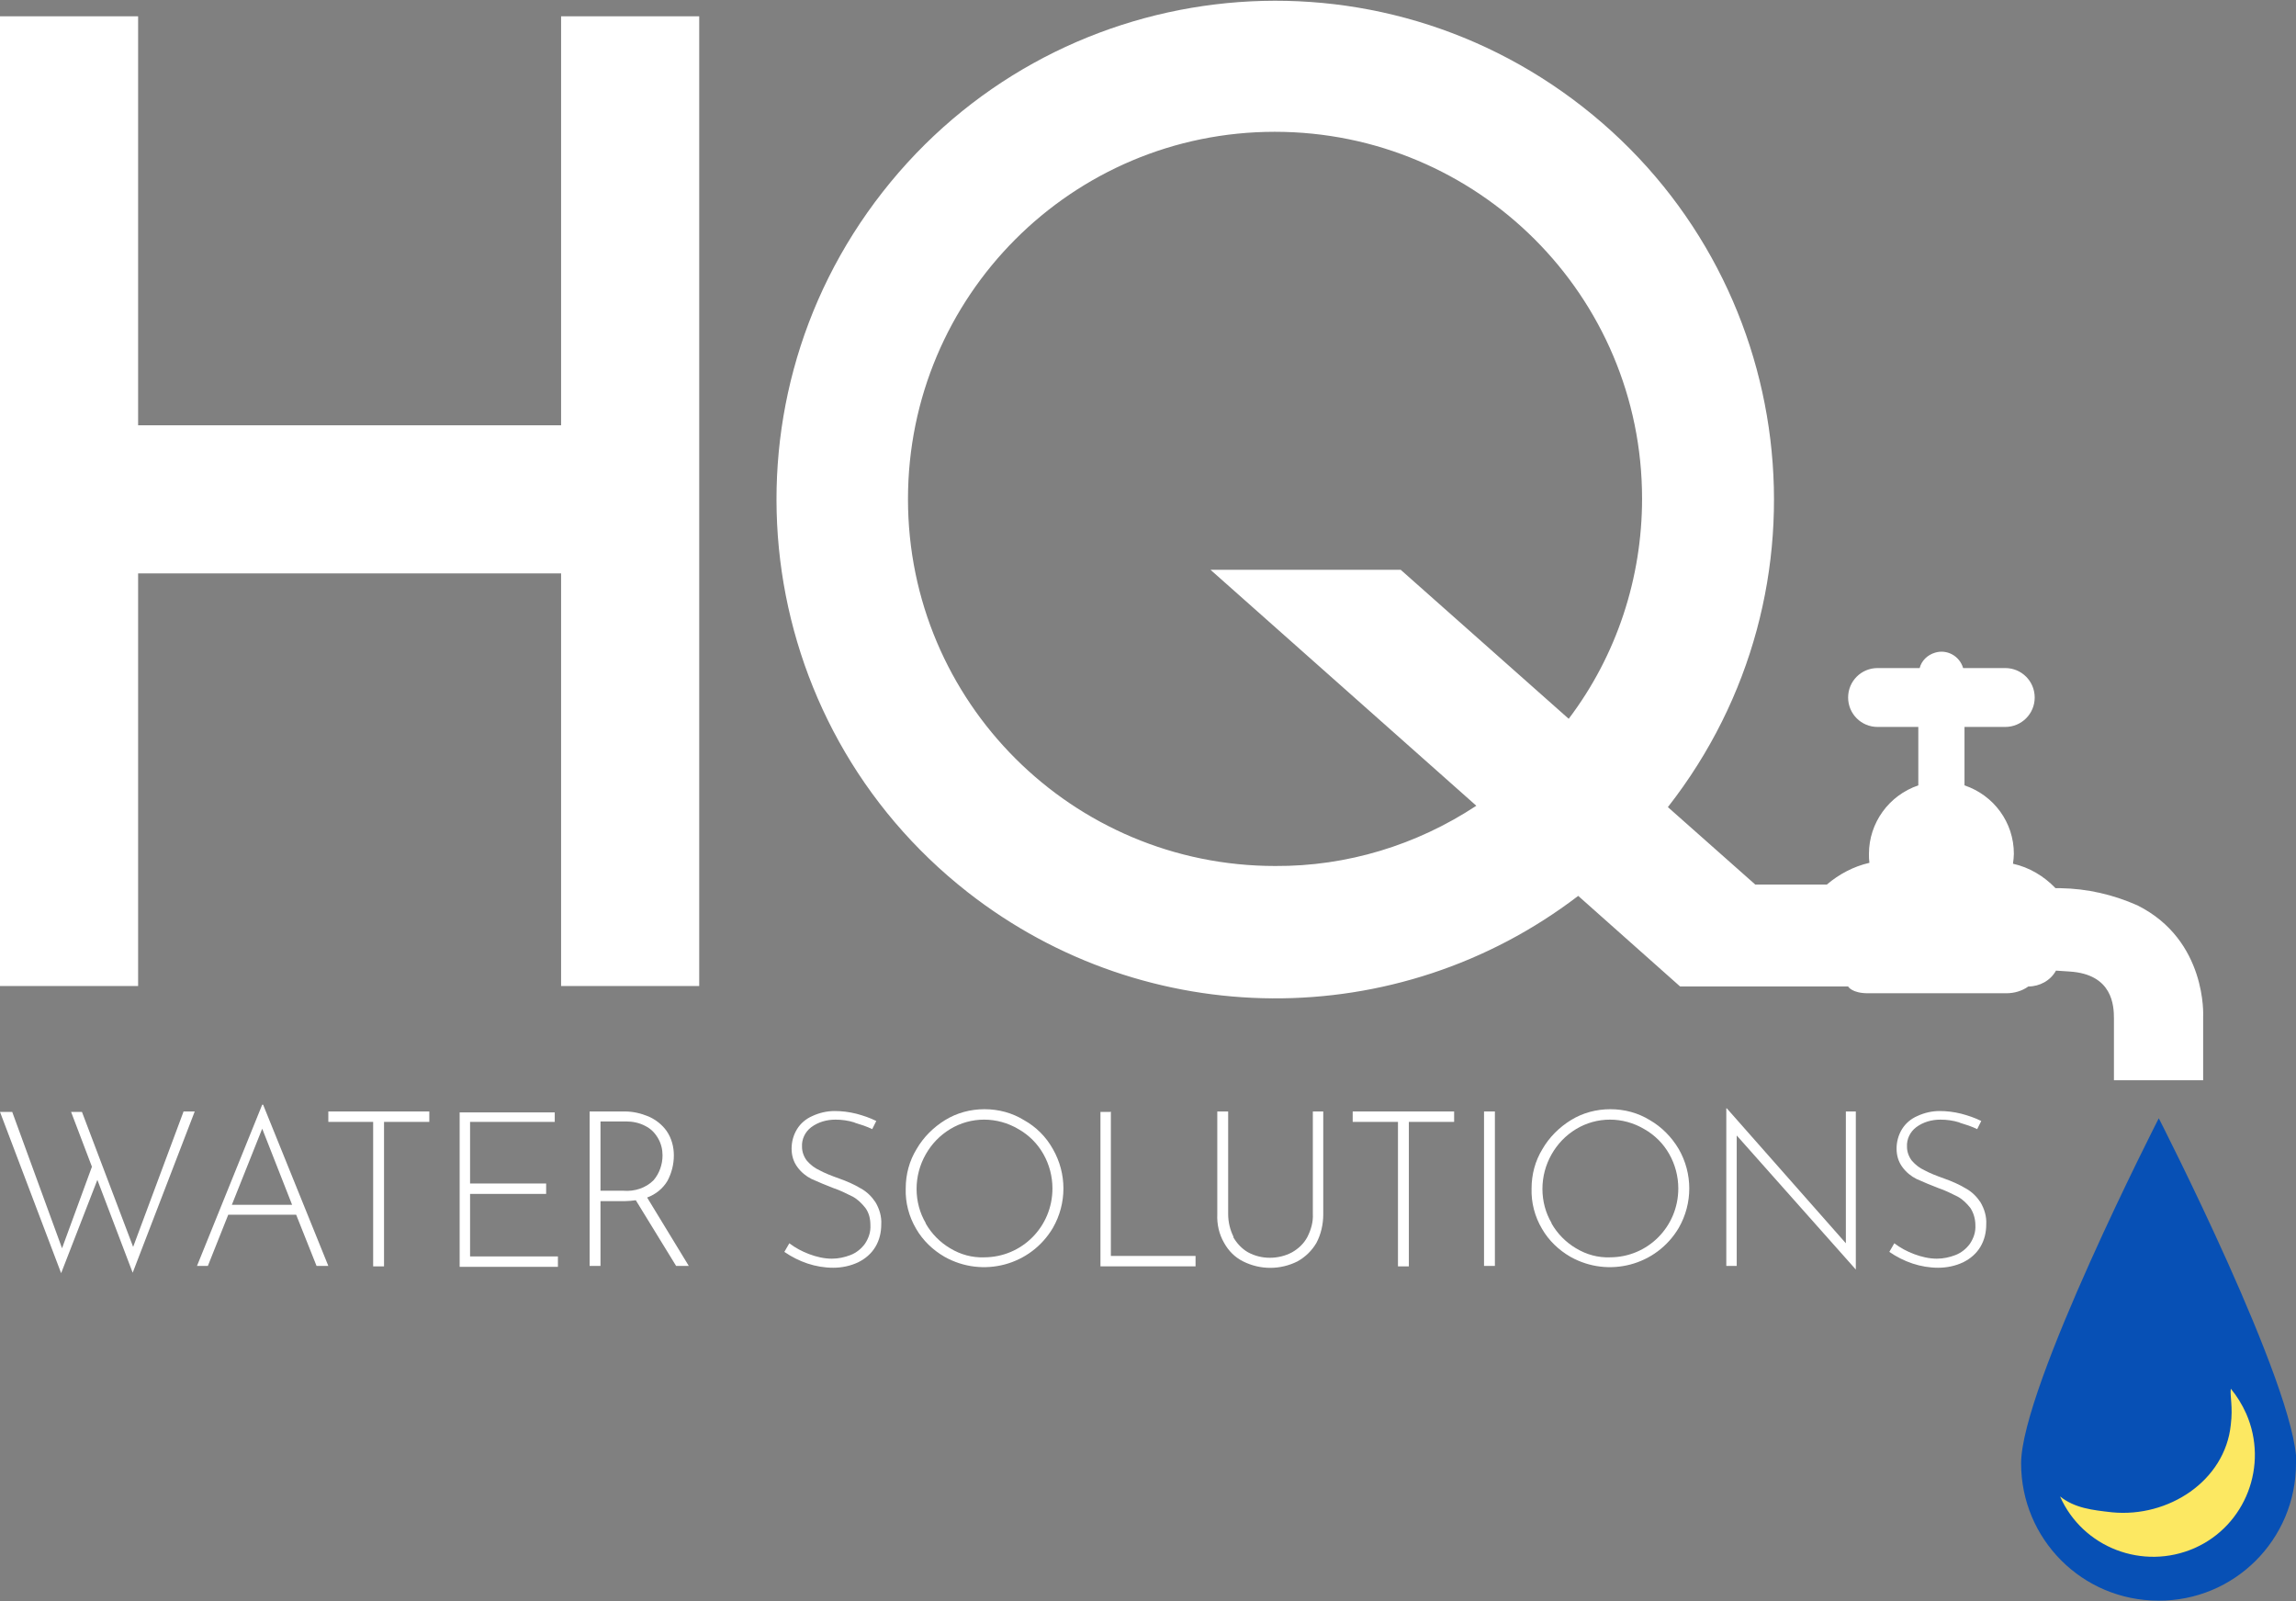 <?xml version="1.0" encoding="UTF-8"?>
<svg id="Layer_1" data-name="Layer 1" xmlns="http://www.w3.org/2000/svg" version="1.1" viewBox="0 0 507 353.5">
  <rect x="0" y="0" width="507" height="353.5" fill="#808080" stroke="none"/>
  <defs>
    <style>
      .cls-1 {
        fill: #fff;
      }

      .cls-1, .cls-2, .cls-3 {
        stroke-width: 0px;
      }

      .cls-2 {
        fill: #0750b5;
      }

      .cls-3 {
        fill: #fce862;
      }
    </style>
  </defs>
  <path id="Path_1" data-name="Path 1" class="cls-1" d="M40.5,245.5l-11.1,29.8-11.3-29.8h-2.4l4.6,12.1-6.6,18-11-30.1H0l13.5,35.6,8-20.6,7.8,20.5,13.7-35.6h-2.5Z"/>
  <path id="Path_2" data-name="Path 2" class="cls-1" d="M65.4,268.2h-15l-4.5,11.3h-2.4l14.4-35.6h.2l14.4,35.6h-2.6l-4.5-11.3ZM64.5,266l-6.6-16.8-6.7,16.8h13.3Z"/>
  <path id="Path_3" data-name="Path 3" class="cls-1" d="M94.8,245.4v2.3h-10v31.9h-2.4v-31.9h-9.9v-2.3h22.3Z"/>
  <path id="Path_4" data-name="Path 4" class="cls-1" d="M122.5,245.4v2.3h-18.7v13.6h16.8v2.3h-16.8v13.8h19.4v2.3h-21.7v-34.1h21Z"/>
  <g id="Group_10" data-name="Group 10">
    <g id="Group_9" data-name="Group 9">
      <path id="Path_5" data-name="Path 5" class="cls-1" d="M149.3,279.5l-8.9-14.5c-.8.1-1.7.2-2.5.2h-5.3v14.3h-2.4v-34.1h7.8c1.8,0,3.5.4,5.2,1.1,1.6.7,3,1.8,4,3.2,1.1,1.6,1.6,3.5,1.6,5.4,0,2-.5,3.9-1.4,5.6-1,1.7-2.6,3-4.5,3.7l9.2,15.1h-2.7ZM144.3,260.6c1.3-1.5,2-3.5,2-5.5,0-1.3-.3-2.6-1-3.8-.7-1.2-1.6-2.1-2.8-2.7-1.3-.7-2.8-1-4.2-1h-5.7v15.3h5.1c2.4.2,4.9-.6,6.6-2.3"/>
      <path id="Path_6" data-name="Path 6" class="cls-1" d="M188.6,247.8c-1.3-.4-2.7-.6-4.1-.6-1.9,0-3.8.5-5.4,1.7-1.3,1-2.1,2.6-2,4.3,0,1.1.4,2.2,1.1,3.1.8.9,1.7,1.6,2.8,2.1,1.1.6,2.6,1.2,4.3,1.8,1.7.6,3.3,1.3,4.8,2.2,1.3.7,2.4,1.8,3.2,3,.9,1.5,1.4,3.2,1.3,4.9,0,1.8-.4,3.5-1.3,5-.9,1.5-2.2,2.6-3.8,3.4-1.7.8-3.6,1.2-5.5,1.2-3.9,0-7.6-1.3-10.8-3.5l1.1-1.9c1.3,1,2.8,1.8,4.4,2.4,1.6.6,3.3,1,5,1,1.4,0,2.8-.3,4.1-.8,1.3-.5,2.4-1.4,3.2-2.5.8-1.2,1.3-2.6,1.2-4.1,0-1.4-.3-2.7-1.1-3.8-.8-1-1.7-1.9-2.8-2.5-1.4-.7-2.8-1.4-4.3-1.9-1.6-.6-3.2-1.3-4.8-2-1.2-.6-2.3-1.5-3.1-2.6-.9-1.2-1.3-2.6-1.3-4.1,0-1.5.4-3,1.2-4.3.8-1.3,2-2.3,3.4-2.9,1.5-.7,3.2-1.1,4.9-1.1,1.6,0,3.2.2,4.8.6,1.5.4,3,.9,4.4,1.6l-.9,1.8c-1.2-.6-2.5-1-3.8-1.4"/>
      <path id="Path_7" data-name="Path 7" class="cls-1" d="M202.4,253.7c1.5-2.6,3.7-4.8,6.3-6.4,2.6-1.6,5.6-2.4,8.7-2.4,3.1,0,6.1.8,8.7,2.4,2.7,1.5,4.9,3.7,6.4,6.4,3.1,5.4,3.1,12,0,17.4-4.9,8.3-15.5,11.1-23.9,6.4-2.6-1.5-4.8-3.6-6.3-6.2-1.6-2.7-2.4-5.8-2.3-8.9,0-3.1.8-6.1,2.4-8.7M204.4,270.1c1.3,2.3,3.2,4.2,5.4,5.5,2.3,1.4,4.9,2.1,7.5,2,8.4,0,15.1-6.8,15.1-15.2,0-2.7-.7-5.3-2-7.6-1.3-2.3-3.2-4.2-5.5-5.5-4.7-2.8-10.5-2.8-15.1,0-2.3,1.4-4.1,3.3-5.4,5.6-1.3,2.3-2,4.9-2,7.6,0,2.7.7,5.3,2,7.5"/>
      <path id="Path_8" data-name="Path 8" class="cls-1" d="M245.3,245.4v31.9h18.7v2.3h-21v-34.1h2.4Z"/>
      <path id="Path_9" data-name="Path 9" class="cls-1" d="M272.3,273.1c.8,1.4,1.9,2.6,3.3,3.4,1.5.8,3.1,1.2,4.8,1.2,1.7,0,3.4-.4,4.9-1.2,1.4-.8,2.6-1.9,3.4-3.4.8-1.6,1.3-3.3,1.2-5.1v-22.6h2.3v22.7c0,2.2-.5,4.4-1.5,6.3-1,1.7-2.4,3.1-4.2,4.1-3.8,1.9-8.2,1.9-12,0-1.8-.9-3.2-2.3-4.2-4.1-1.1-1.9-1.6-4.1-1.5-6.3v-22.7h2.4v22.6c0,1.8.4,3.5,1.2,5.1"/>
      <path id="Path_10" data-name="Path 10" class="cls-1" d="M321.1,245.4v2.3h-10v31.9h-2.4v-31.9h-10v-2.3h22.4Z"/>
      <rect id="Rectangle_26" data-name="Rectangle 26" class="cls-1" x="327.7" y="245.4" width="2.4" height="34.1"/>
      <path id="Path_11" data-name="Path 11" class="cls-1" d="M340.6,253.7c1.5-2.6,3.7-4.8,6.3-6.4,2.6-1.6,5.6-2.4,8.7-2.4,3.1,0,6.1.8,8.7,2.4,2.6,1.5,4.8,3.7,6.4,6.4,3.1,5.4,3.1,12,0,17.4-4.9,8.3-15.5,11.1-23.9,6.4-2.6-1.5-4.8-3.6-6.3-6.2-1.6-2.7-2.4-5.8-2.3-8.9,0-3.1.8-6.1,2.4-8.7M342.6,270.1c1.3,2.3,3.2,4.2,5.4,5.5,2.3,1.4,4.9,2.1,7.5,2,8.4,0,15.1-6.8,15.1-15.2,0-2.7-.7-5.3-2-7.6-1.3-2.3-3.2-4.2-5.5-5.5-4.7-2.8-10.5-2.8-15.1,0-2.3,1.4-4.1,3.3-5.4,5.6-1.3,2.3-2,4.9-2,7.6,0,2.7.7,5.3,2,7.5"/>
      <path id="Path_12" data-name="Path 12" class="cls-1" d="M409.8,245.4v34.9h0l-26.3-29.6v28.8s-2.3,0-2.3,0v-34.8h.1l26.3,29.8v-29.1s2.2,0,2.2,0Z"/>
      <path id="Path_13" data-name="Path 13" class="cls-1" d="M432.6,247.8c-1.3-.4-2.7-.6-4.1-.6-1.9,0-3.8.5-5.4,1.7-1.3,1-2.1,2.6-2,4.3,0,1.1.4,2.2,1.1,3.1.8.9,1.7,1.6,2.8,2.1,1.1.6,2.6,1.2,4.3,1.8,1.7.6,3.3,1.3,4.8,2.2,1.3.7,2.4,1.8,3.2,3,.9,1.5,1.4,3.2,1.3,4.9,0,1.8-.4,3.5-1.3,5-.9,1.5-2.2,2.6-3.8,3.4-1.7.8-3.6,1.2-5.5,1.2-3.9,0-7.6-1.3-10.8-3.5l1.1-1.9c1.3,1,2.8,1.8,4.4,2.4,1.6.6,3.3,1,5,1,1.4,0,2.8-.3,4.1-.8,1.3-.5,2.4-1.4,3.2-2.5.8-1.2,1.3-2.6,1.2-4.1,0-1.4-.4-2.7-1.1-3.8-.8-1-1.7-1.9-2.8-2.5-1.4-.7-2.8-1.4-4.3-1.9-1.6-.6-3.2-1.3-4.8-2-1.2-.6-2.3-1.5-3.1-2.6-.9-1.2-1.3-2.6-1.3-4.1,0-1.5.4-3,1.2-4.3.8-1.3,2-2.3,3.4-2.9,1.5-.7,3.2-1.1,4.9-1.1,1.6,0,3.2.2,4.8.6,1.5.4,3,.9,4.4,1.6l-.9,1.8c-1.2-.6-2.5-1-3.8-1.4"/>
      <path id="Path_14" data-name="Path 14" class="cls-1" d="M154.4,217.7h-30.5v-91.1H30.5v91.1H0V3.6h30.5v90.3h93.4V3.6h30.5v214Z"/>
      <path id="Path_15" data-name="Path 15" class="cls-1" d="M472,199.9c-5.4-2.4-11.1-3.7-17-3.8h-1.1c-2.6-2.7-5.8-4.6-9.4-5.4.1-.7.2-1.5.2-2.2,0-6.9-4.4-12.9-10.9-15.1v-12.9h9c3.6,0,6.5-2.9,6.5-6.5s-2.9-6.5-6.5-6.5h-9.3c-.8-2.7-3.6-4.2-6.2-3.4-1.7.5-3,1.8-3.4,3.4h-9.3c-3.6,0-6.5,2.9-6.5,6.5s2.9,6.5,6.5,6.5h9v12.9c-6.5,2.2-10.9,8.3-10.9,15.1,0,.7,0,1.3.1,2-3.5.8-6.7,2.5-9.4,4.8h-15.8l-19.3-17.1c37.5-47.9,29.1-117.1-18.8-154.6-47.9-37.5-117.1-29.1-154.6,18.8-37.5,47.9-29.1,117.1,18.8,154.6,39.5,30.9,94.9,31.3,134.8.8l22.5,20h37.1s.8,1.5,4.4,1.5c1.5,0,28.8,0,30.5,0,1.8,0,3.5-.5,4.9-1.5,2.5,0,4.9-1.3,6.1-3.5,0,0,1.2.1,3,.2,9.5.6,9.8,7.5,9.8,10.4v13.6h19.7v-14.1s.9-16.8-14.5-24.5M281.6,191.2c-44.8,0-81.1-36.2-81.1-81,0-44.8,36.2-81.1,81-81.1,44.8,0,81.1,36.2,81.1,81,0,17.5-5.6,34.6-16.2,48.6l-37.1-32.9h-42l58.7,52.1c-13.2,8.7-28.6,13.4-44.4,13.3"/>
      <path id="Path_16" data-name="Path 16" class="cls-2" d="M507,323.1c0,16.8-13.6,30.4-30.4,30.3-16.8,0-30.3-13.6-30.3-30.3,0-16.8,30.4-76.2,30.4-76.2,0,0,30.4,59.4,30.4,76.2"/>
      <path id="Path_17" data-name="Path 17" class="cls-3" d="M492.6,314.6c-1.3,12.4-13.8,20.5-26.2,19.3-4.4-.5-8.2-.9-11.5-3.5,5,11.3,18.3,16.4,29.7,11.4,11.3-5,16.4-18.3,11.4-29.7-.9-2-2-3.8-3.4-5.5-.2,1.8.5,3.9,0,8"/>
    </g>
  </g>
</svg>